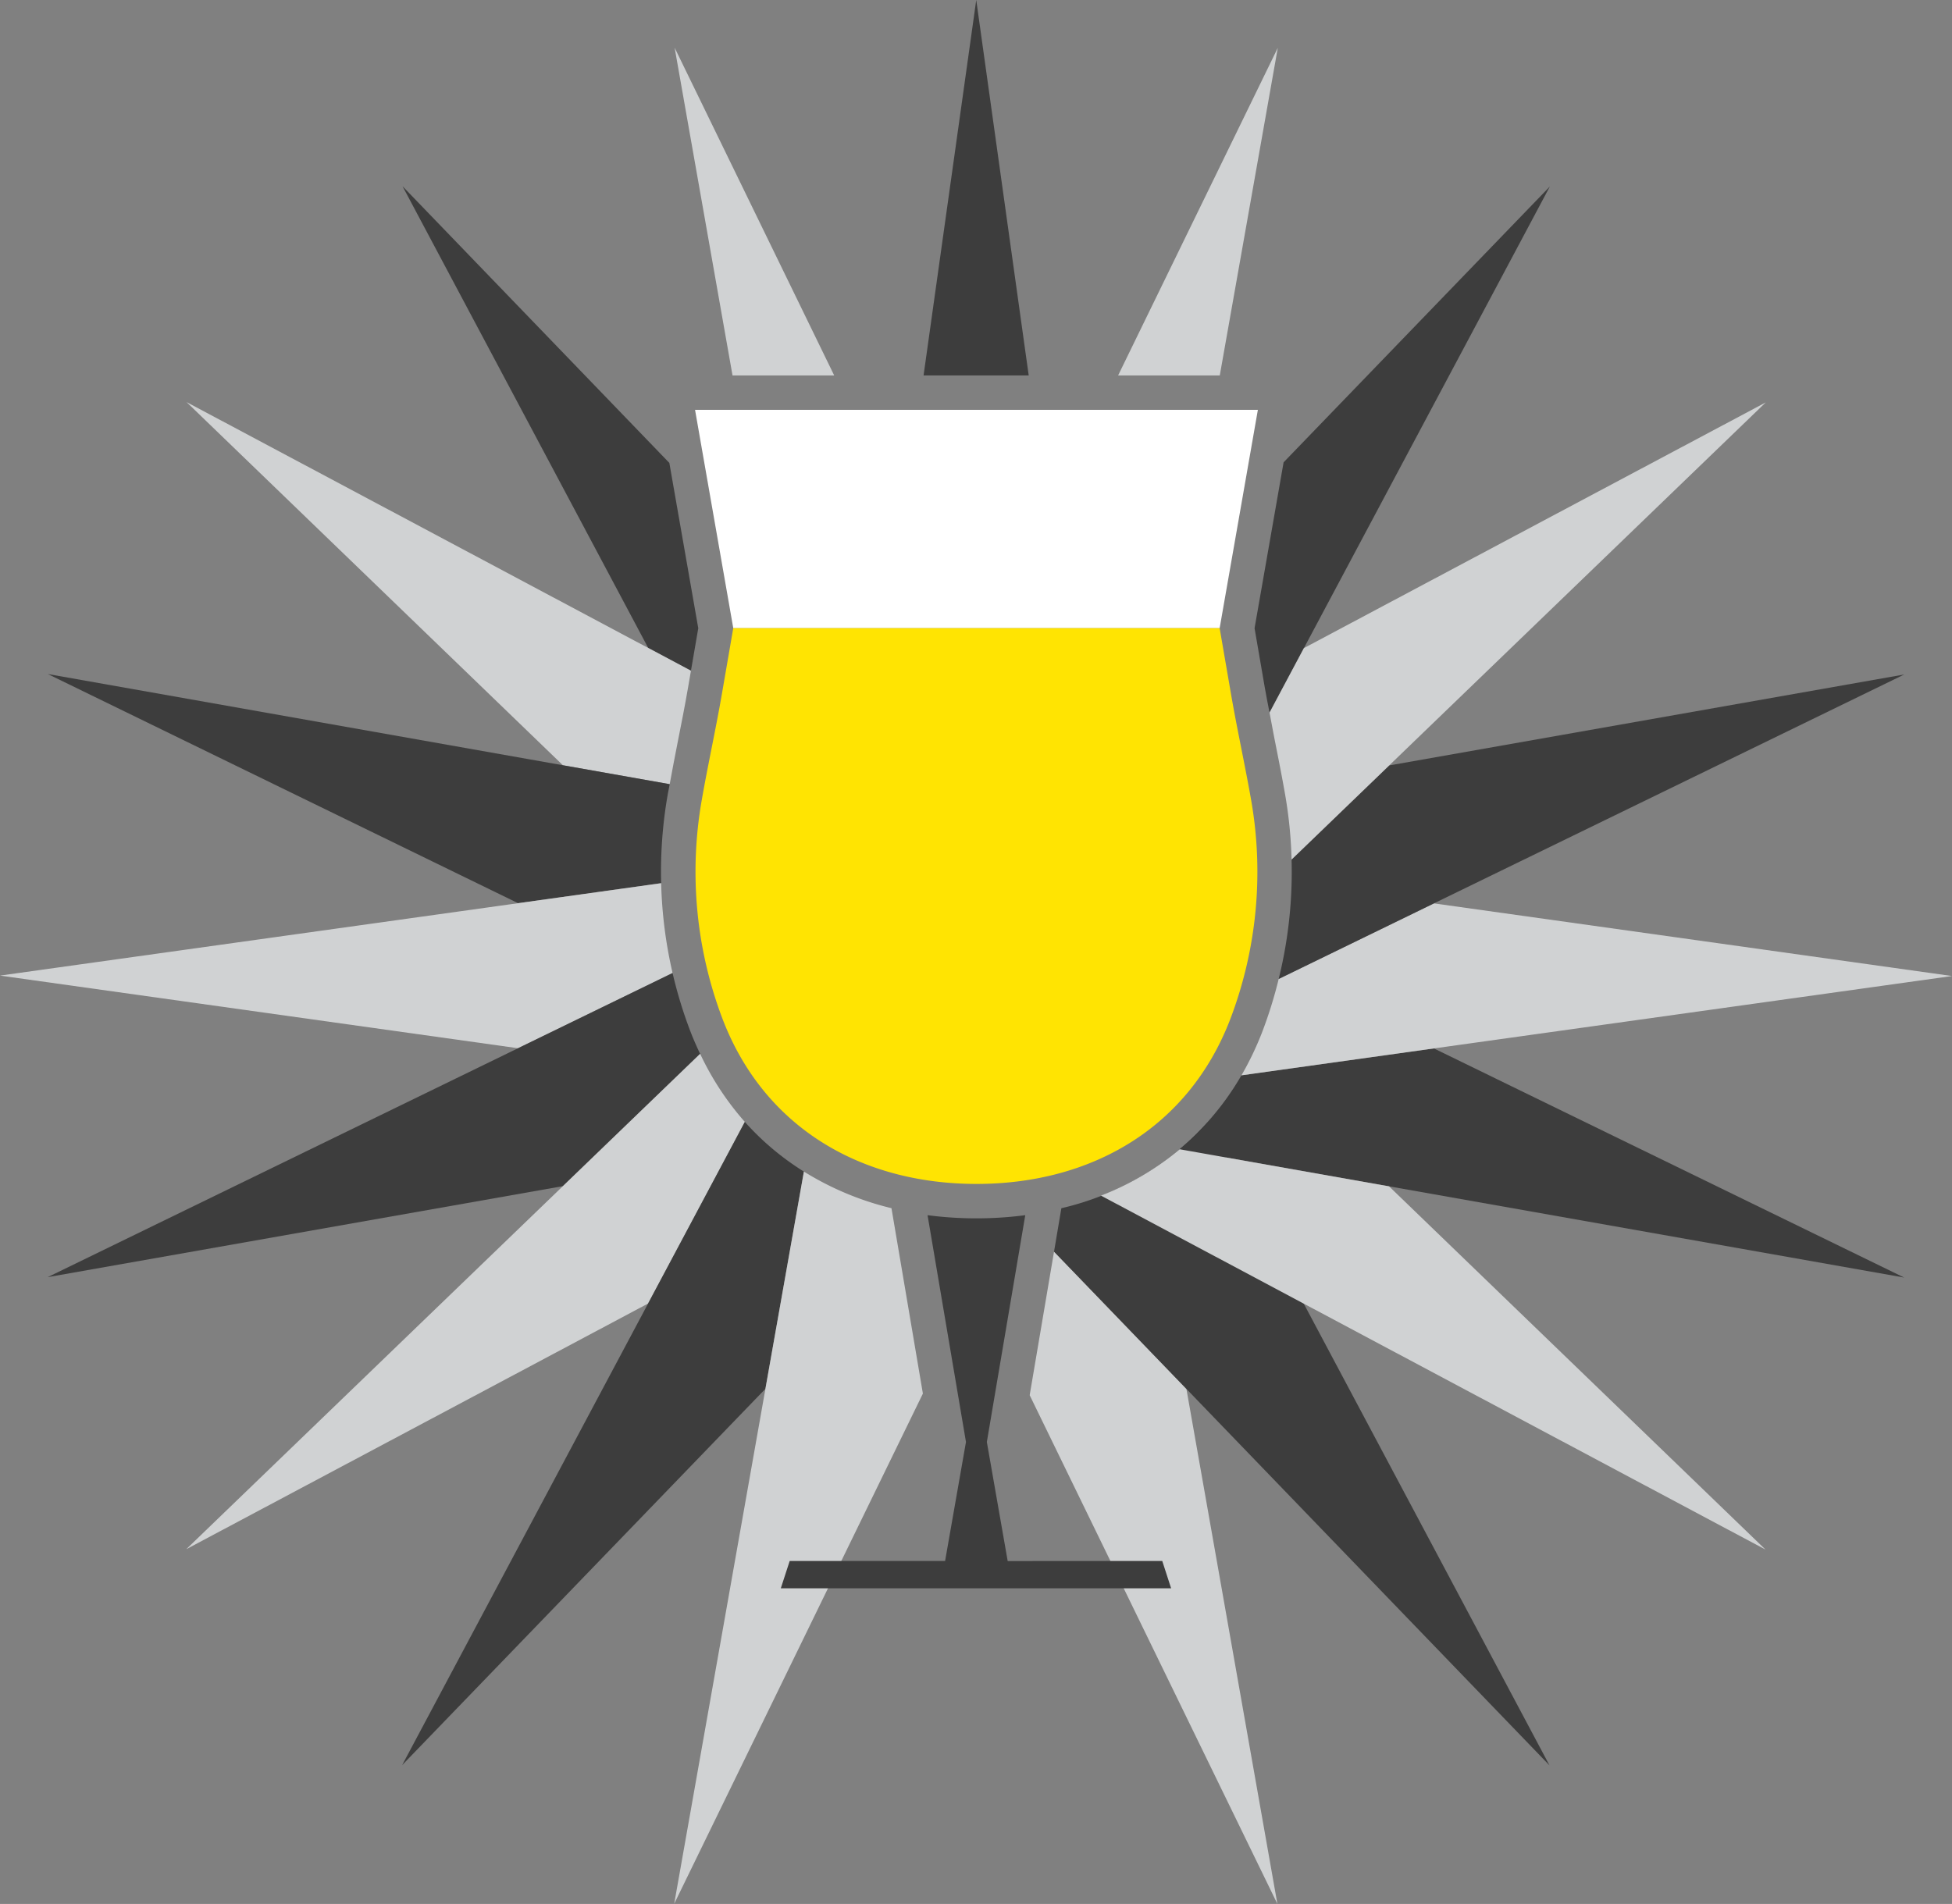 <svg xmlns="http://www.w3.org/2000/svg" viewBox="0 0 72 70.241"><rect x="0" y="0" width="72" height="70.241" fill="#808080" stroke="none"/><g id="Layer_2" data-name="Layer 2"><g id="design"><path d="M44.987,23.175l1.41-8.055h-20.76l1.41,8.055" fill="#fff"/><path d="M46.157,29.564c-.232-1.333-.524-2.641-.754-3.978q-.208-1.206-.416-2.412H27.046q-.208,1.206-.416,2.412c-.231,1.337-.523,2.645-.754,3.978a15.29,15.29,0,0,0,.769,8.011c1.534,4.029,5.126,6.102,9.371,6.103h.001c4.245,0,7.837-2.074,9.371-6.103A15.289,15.289,0,0,0,46.157,29.564Z" fill="#ffe402"/><polygon points="36.009 0 34.066 13.85 37.944 13.85 36.009 0" fill="#3d3d3d"/><polygon points="24.884 1.759 27.019 13.85 30.769 13.85 24.884 1.759" fill="#d0d2d3"/><polygon points="37.98 51.472 47.117 70.241 43.761 51.239 38.878 46.175 37.98 51.472" fill="#d0d2d3"/><polygon points="25.756 23.177 24.689 17.078 14.847 6.87 23.91 23.905 25.486 24.744 25.756 23.177" fill="#3d3d3d"/><path d="M44.535,41.414a10.446,10.446,0,0,1-5.386,3.16l-.271,1.602,4.883,5.064,13.393,13.89Z" fill="#3d3d3d"/><path d="M25.001,27.359c.131-.66.262-1.32.377-1.988l.108-.627L23.91,23.905l-17.03-9.072,13.884,13.4,3.938.698Q24.846,28.142,25.001,27.359Z" fill="#d0d2d3"/><path d="M24.623,29.347c.024-.14.054-.277.079-.417l-3.938-.698-19-3.365L19.11,33.321l5.277-.738A16.461,16.461,0,0,1,24.623,29.347Z" fill="#3d3d3d"/><path d="M24.808,35.897a16.482,16.482,0,0,1-.421-3.314l-5.277.738L0,35.992l19.108,2.68Z" fill="#d0d2d3"/><path d="M25.824,38.878c-.131-.276-.256-.558-.367-.85a16.427,16.427,0,0,1-.649-2.131l-5.699,2.774L1.759,47.117,20.761,43.76Z" fill="#3d3d3d"/><path d="M27.474,41.39a10.579,10.579,0,0,1-1.649-2.512L20.761,43.76,6.87,57.154,23.905,48.09Z" fill="#d0d2d3"/><path d="M46.653,25.371c.053.309.116.613.174.92L57.167,6.88,47.346,17.056l-1.071,6.12Z" fill="#3d3d3d"/><path d="M29.652,43.223a10.01,10.01,0,0,1-2.178-1.833l-3.569,6.7L14.833,65.12l13.4-13.884Z" fill="#3d3d3d"/><polygon points="47.132 1.764 41.242 13.85 44.992 13.85 47.132 1.764" fill="#d0d2d3"/><path d="M32.882,44.573a11.002,11.002,0,0,1-3.23-1.351l-1.419,8.013-3.365,19,9.173-18.822Z" fill="#d0d2d3"/><path d="M37.169,57.592,36.4,53.198l1.417-8.367a13.859,13.859,0,0,1-1.801.117h-.002a13.859,13.859,0,0,1-1.801-.117l1.417,8.367-.77,4.39H29.128L28.8,58.596H43.197l-.327-1.008Z" fill="#3d3d3d"/><path d="M51.236,43.767l19,3.365L52.89,38.679l-7.099.992a10.292,10.292,0,0,1-1.537,2.032c-.046.048-.091.097-.139.143q-.266.263-.55.504c-.018.015-.035.033-.053.049Z" fill="#3d3d3d"/><path d="M47.165,36.116a16.413,16.413,0,0,1-.591,1.911,11.401,11.401,0,0,1-.782,1.644l7.099-.992L72,36.008,52.892,33.328Z" fill="#d0d2d3"/><path d="M47.165,36.116l5.726-2.788,17.349-8.445L51.239,28.239,47.64,31.71A16.474,16.474,0,0,1,47.165,36.116Z" fill="#3d3d3d"/><path d="M47.03,27.358c.131.661.262,1.321.378,1.988A16.451,16.451,0,0,1,47.64,31.71l3.6-3.471,13.89-13.393L48.095,23.91l-1.268,2.38C46.895,26.646,46.96,27.004,47.03,27.358Z" fill="#d0d2d3"/><path d="M51.236,43.767l-7.723-1.368-.015.012a10.352,10.352,0,0,1-2.889,1.698l0,0L48.09,48.095h0l17.03,9.072Z" fill="#d0d2d3"/></g></g></svg>